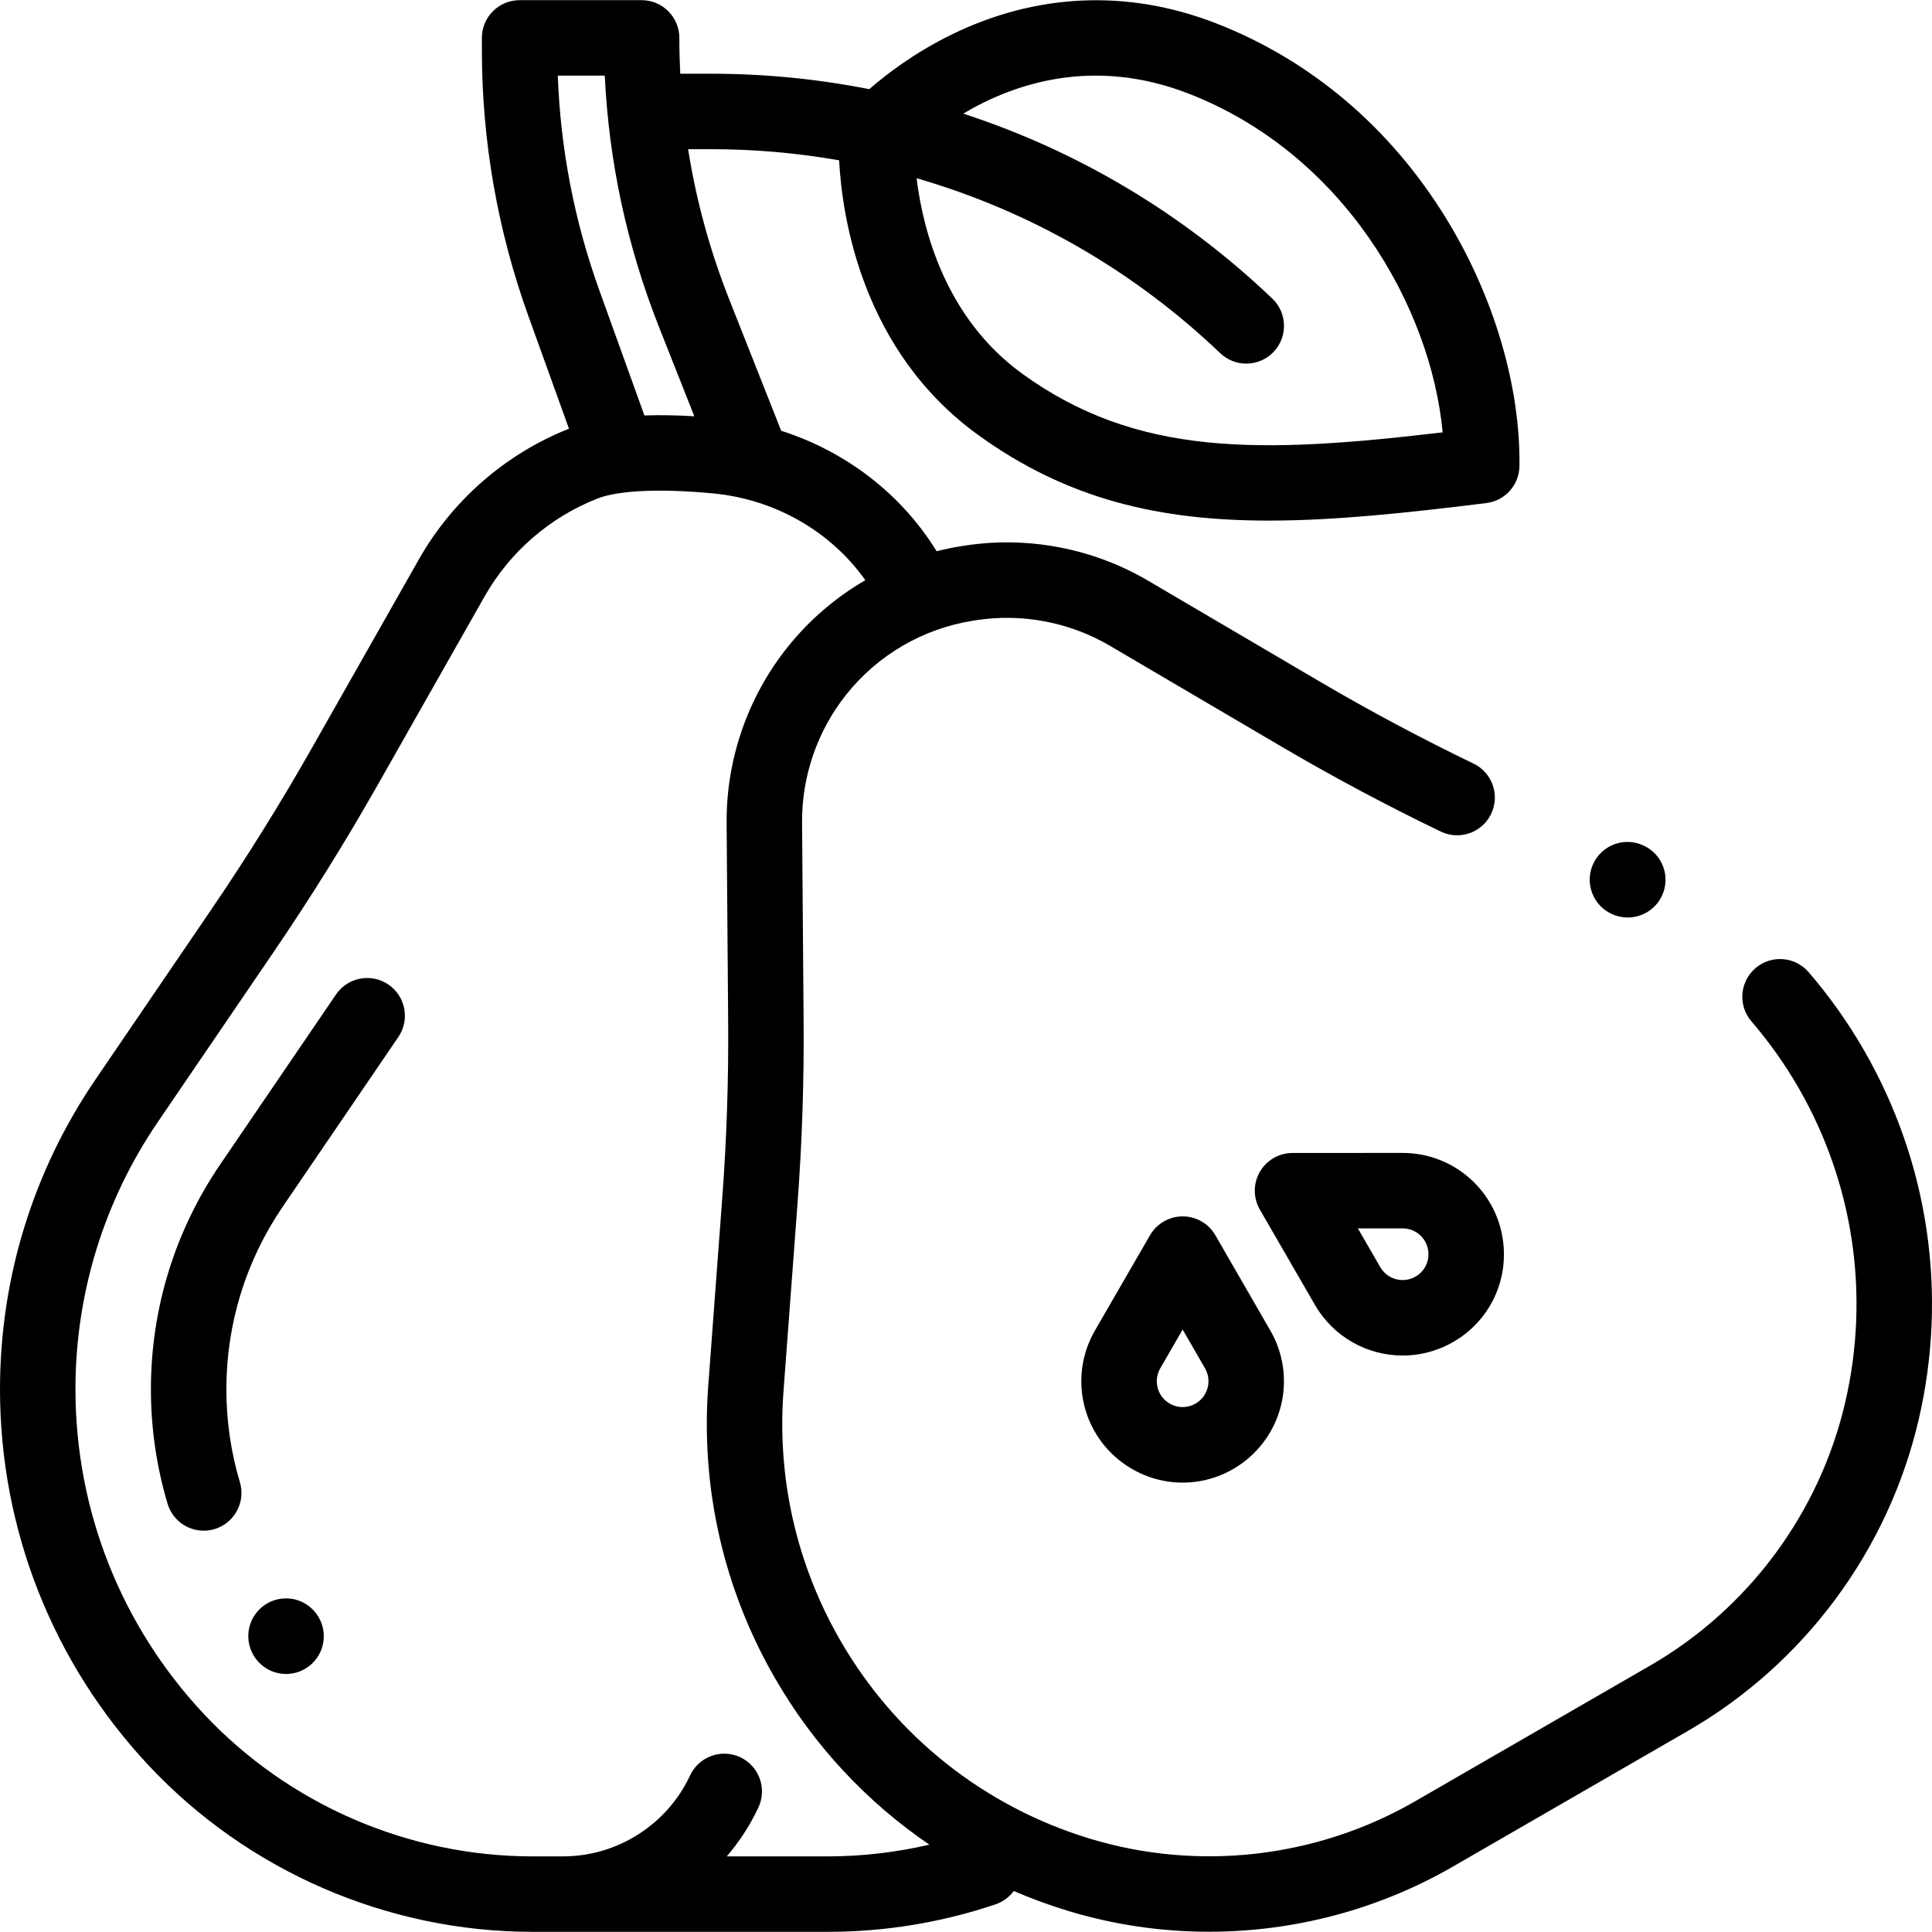 <?xml version="1.0" encoding="iso-8859-1"?>
<!-- Generator: Adobe Illustrator 19.0.0, SVG Export Plug-In . SVG Version: 6.00 Build 0)  -->
<svg version="1.1" id="Capa_1" xmlns="http://www.w3.org/2000/svg" xmlns:xlink="http://www.w3.org/1999/xlink" x="0px" y="0px"
	 viewBox="0 0 512 512" style="enable-background:new 0 0 512 512;" xml:space="preserve">
<g>
	<g>
		<path d="M398.387,329.383c-1.528-13.597-12.994-23.846-26.675-23.846c-0.003,0-0.008,0-0.011,0l-29.174,0.012
			c-3.572,0.001-6.872,1.909-8.657,5.002c-1.785,3.094-1.784,6.906,0.004,9.998l14.598,25.259
			c4.936,8.544,13.911,13.422,23.236,13.422c3.607,0,7.27-0.731,10.767-2.262C393.313,352.225,399.706,341.14,398.387,329.383z
			 M374.457,338.649c-3.199,1.4-6.927,0.176-8.672-2.846l-5.932-10.265l11.856-0.005c0.001,0,0.002,0,0.003,0
			c3.488,0,6.413,2.615,6.803,6.081C378.852,334.613,377.22,337.441,374.457,338.649z"/>
	</g>
</g>
<g>
	<g>
		<path d="M336.662,352.627l-14.577-25.271c-1.785-3.095-5.084-5.001-8.658-5.003c-0.001,0-0.002,0-0.004,0
			c-3.57,0-6.87,1.904-8.657,4.996l-14.598,25.259c-6.848,11.85-3.704,26.911,7.31,35.033c4.764,3.513,10.347,5.269,15.931,5.269
			c5.576,0,11.153-1.752,15.912-5.256C340.344,379.542,343.5,364.483,336.662,352.627z M317.468,371.551
			c-2.431,1.788-5.694,1.787-8.121-0.003c-2.809-2.071-3.609-5.912-1.864-8.935l5.933-10.265l5.924,10.269
			C321.085,365.641,320.28,369.481,317.468,371.551z"/>
	</g>
</g>
<g>
	<g>
		<path d="M493.899,278.195c-4.202-7.278-9.111-14.196-14.591-20.562c-3.603-4.184-9.913-4.658-14.102-1.055
			c-4.185,3.602-4.656,9.915-1.055,14.101c4.667,5.422,8.85,11.314,12.429,17.514c14.626,25.332,19.035,54.974,12.417,83.465
			c-6.803,29.281-25.635,54.694-51.667,69.723L375,477.369c-26.033,15.03-57.456,18.631-86.216,9.882
			c-27.983-8.514-51.449-27.153-66.074-52.485c-11.59-20.073-16.804-42.901-15.078-66.015l3.728-49.963
			c1.188-15.895,1.727-32.048,1.604-48.006l-0.406-52.819c-0.095-12.258,4.059-24.29,11.696-33.879
			c8.395-10.54,20.348-17.499,33.654-19.598l0.638-0.101c12.251-1.93,24.888,0.466,35.581,6.75l46.18,27.136
			c13.48,7.89,27.443,15.326,41.505,22.102c4.978,2.398,10.95,0.308,13.349-4.666c2.397-4.974,0.308-10.95-4.666-13.348
			c-13.581-6.545-27.067-13.727-40.083-21.346l-46.153-27.12c-14.674-8.623-32.016-11.912-48.825-9.262l-0.637,0.101
			c-2.226,0.351-4.422,0.805-6.588,1.35c-9.34-15.195-24.102-26.475-41.188-31.924l-13.794-34.878
			c-5.101-12.896-8.726-26.188-10.872-39.743h6.073c11.484,0,22.832,1.004,33.946,2.948c0.819,15.311,6.166,50.625,36.912,72.831
			c23.767,17.165,48.226,22.649,76.975,22.649c17.381,0,36.332-2.005,57.64-4.645c4.957-0.614,8.701-4.792,8.769-9.787
			c0.286-21.133-6.777-45.034-19.379-65.574c-14.793-24.115-35.91-42.025-61.066-51.794c-23.33-9.06-47.581-8.009-70.129,3.039
			c-9.671,4.738-17.089,10.388-21.729,14.424c-13.688-2.698-27.72-4.087-41.939-4.087h-8.154c-0.158-3.156-0.243-6.322-0.243-9.498
			c0-5.522-4.477-9.998-9.998-9.998H137.7c-5.521,0-9.998,4.476-9.998,9.998v3.18c0.006,24.12,4.154,47.855,12.331,70.548
			l10.751,29.838c-16.751,6.639-30.864,18.914-39.754,34.589l-28.333,49.959c-8.276,14.592-17.26,29.017-26.703,42.877
			l-30.679,45.025C8.755,310.364,0,338.759,0,368.17c0,37.118,13.962,72.49,39.313,99.603
			c26.257,28.079,63.362,44.184,101.805,44.184h78.262c15.125,0,30.074-2.45,44.431-7.281c2.021-0.68,3.675-1.947,4.851-3.542
			c4.64,2.003,9.411,3.76,14.304,5.248c12.222,3.718,24.843,5.552,37.436,5.551c22.478-0.001,44.852-5.846,64.598-17.247
			l62.331-35.987c30.808-17.787,53.095-47.863,61.146-82.516C516.247,342.735,511.07,307.935,493.899,278.195z M323.373,93.595
			c1.937,1.848,4.421,2.766,6.902,2.766c2.637,0,5.27-1.037,7.234-3.095c3.812-3.994,3.664-10.323-0.33-14.136
			c-23.63-22.551-51.589-39.146-81.905-49.018c13.353-7.944,34.388-15.143,59.714-5.308c40.976,15.913,64.195,56.324,67.331,89.776
			c-48.312,5.695-80.911,6.49-111.324-15.476c-20.467-14.781-26.4-38.134-28.09-51.873
			C272.783,55.871,300.344,71.617,323.373,93.595z M147.823,20.038h12.45v0.001c1.086,22.859,5.903,45.216,14.36,66.595L184,110.319
			c-4.769-0.287-9.177-0.358-13.222-0.216l-11.932-33.115C152.228,58.619,148.528,39.491,147.823,20.038z M219.381,491.961h-26.778
			c3.333-3.881,6.178-8.236,8.396-12.995c2.332-5.005,0.166-10.953-4.84-13.286c-5.004-2.334-10.953-0.165-13.286,4.839
			c-6.069,13.025-19.277,21.441-33.647,21.441h-8.107c-32.928,0-64.71-13.794-87.199-37.845
			c-21.876-23.395-33.923-53.918-33.923-85.946c0-25.379,7.554-49.88,21.844-70.855l30.678-45.024
			c9.75-14.311,19.027-29.205,27.571-44.272l28.334-49.96c6.675-11.769,17.284-20.976,29.875-25.927
			c5.609-2.206,16.826-2.702,30.773-1.363c16.341,1.57,31.119,10.08,40.248,22.988c-7.881,4.565-14.911,10.594-20.706,17.869
			c-10.479,13.159-16.18,29.67-16.051,46.491l0.406,52.818c0.119,15.412-0.402,31.012-1.55,46.364l-3.728,49.963
			c-2.025,27.136,4.096,53.937,17.702,77.502c10.277,17.803,24.278,32.786,40.906,44.093
			C237.482,490.904,228.47,491.961,219.381,491.961z"/>
	</g>
</g>
<g>
	<g>
		<path d="M435.621,224.108c-0.107-0.051-0.244-0.113-0.353-0.161c-5.069-2.195-10.954,0.132-13.15,5.199
			c-2.167,4.997,0.068,10.792,4.99,13.057c0.005,0.002,0.01,0.004,0.015,0.007c1.367,0.635,2.807,0.936,4.224,0.936
			c3.777,0,7.402-2.135,9.094-5.776C442.766,232.362,440.629,226.434,435.621,224.108z"/>
	</g>
</g>
<g>
	<g>
		<path d="M83.127,426.797c-0.018-0.02-0.061-0.065-0.078-0.084c-3.781-4.003-10.074-4.183-14.094-0.418
			c-4.018,3.765-4.224,10.083-0.475,14.117c0.018,0.02,0.061,0.065,0.078,0.084c1.964,2.079,4.603,3.126,7.252,3.126
			c2.452,0,4.909-0.898,6.842-2.709C86.671,437.148,86.877,430.83,83.127,426.797z"/>
	</g>
</g>
<g>
	<g>
		<path d="M102.936,260.918c-4.562-3.108-10.783-1.93-13.893,2.633l-30.679,45.025c-12.018,17.641-18.371,38.25-18.371,59.595
			c0,10.307,1.486,20.513,4.417,30.332c1.295,4.337,5.27,7.142,9.576,7.142c0.947,0,1.91-0.135,2.863-0.42
			c5.291-1.58,8.301-7.149,6.721-12.44c-2.377-7.964-3.581-16.245-3.581-24.614c0-17.313,5.152-34.027,14.901-48.336l30.678-45.024
			C108.678,270.248,107.5,264.028,102.936,260.918z"/>
	</g>
</g>
<g>
</g>
<g>
</g>
<g>
</g>
<g>
</g>
<g>
</g>
<g>
</g>
<g>
</g>
<g>
</g>
<g>
</g>
<g>
</g>
<g>
</g>
<g>
</g>
<g>
</g>
<g>
</g>
<g>
</g>
</svg>

